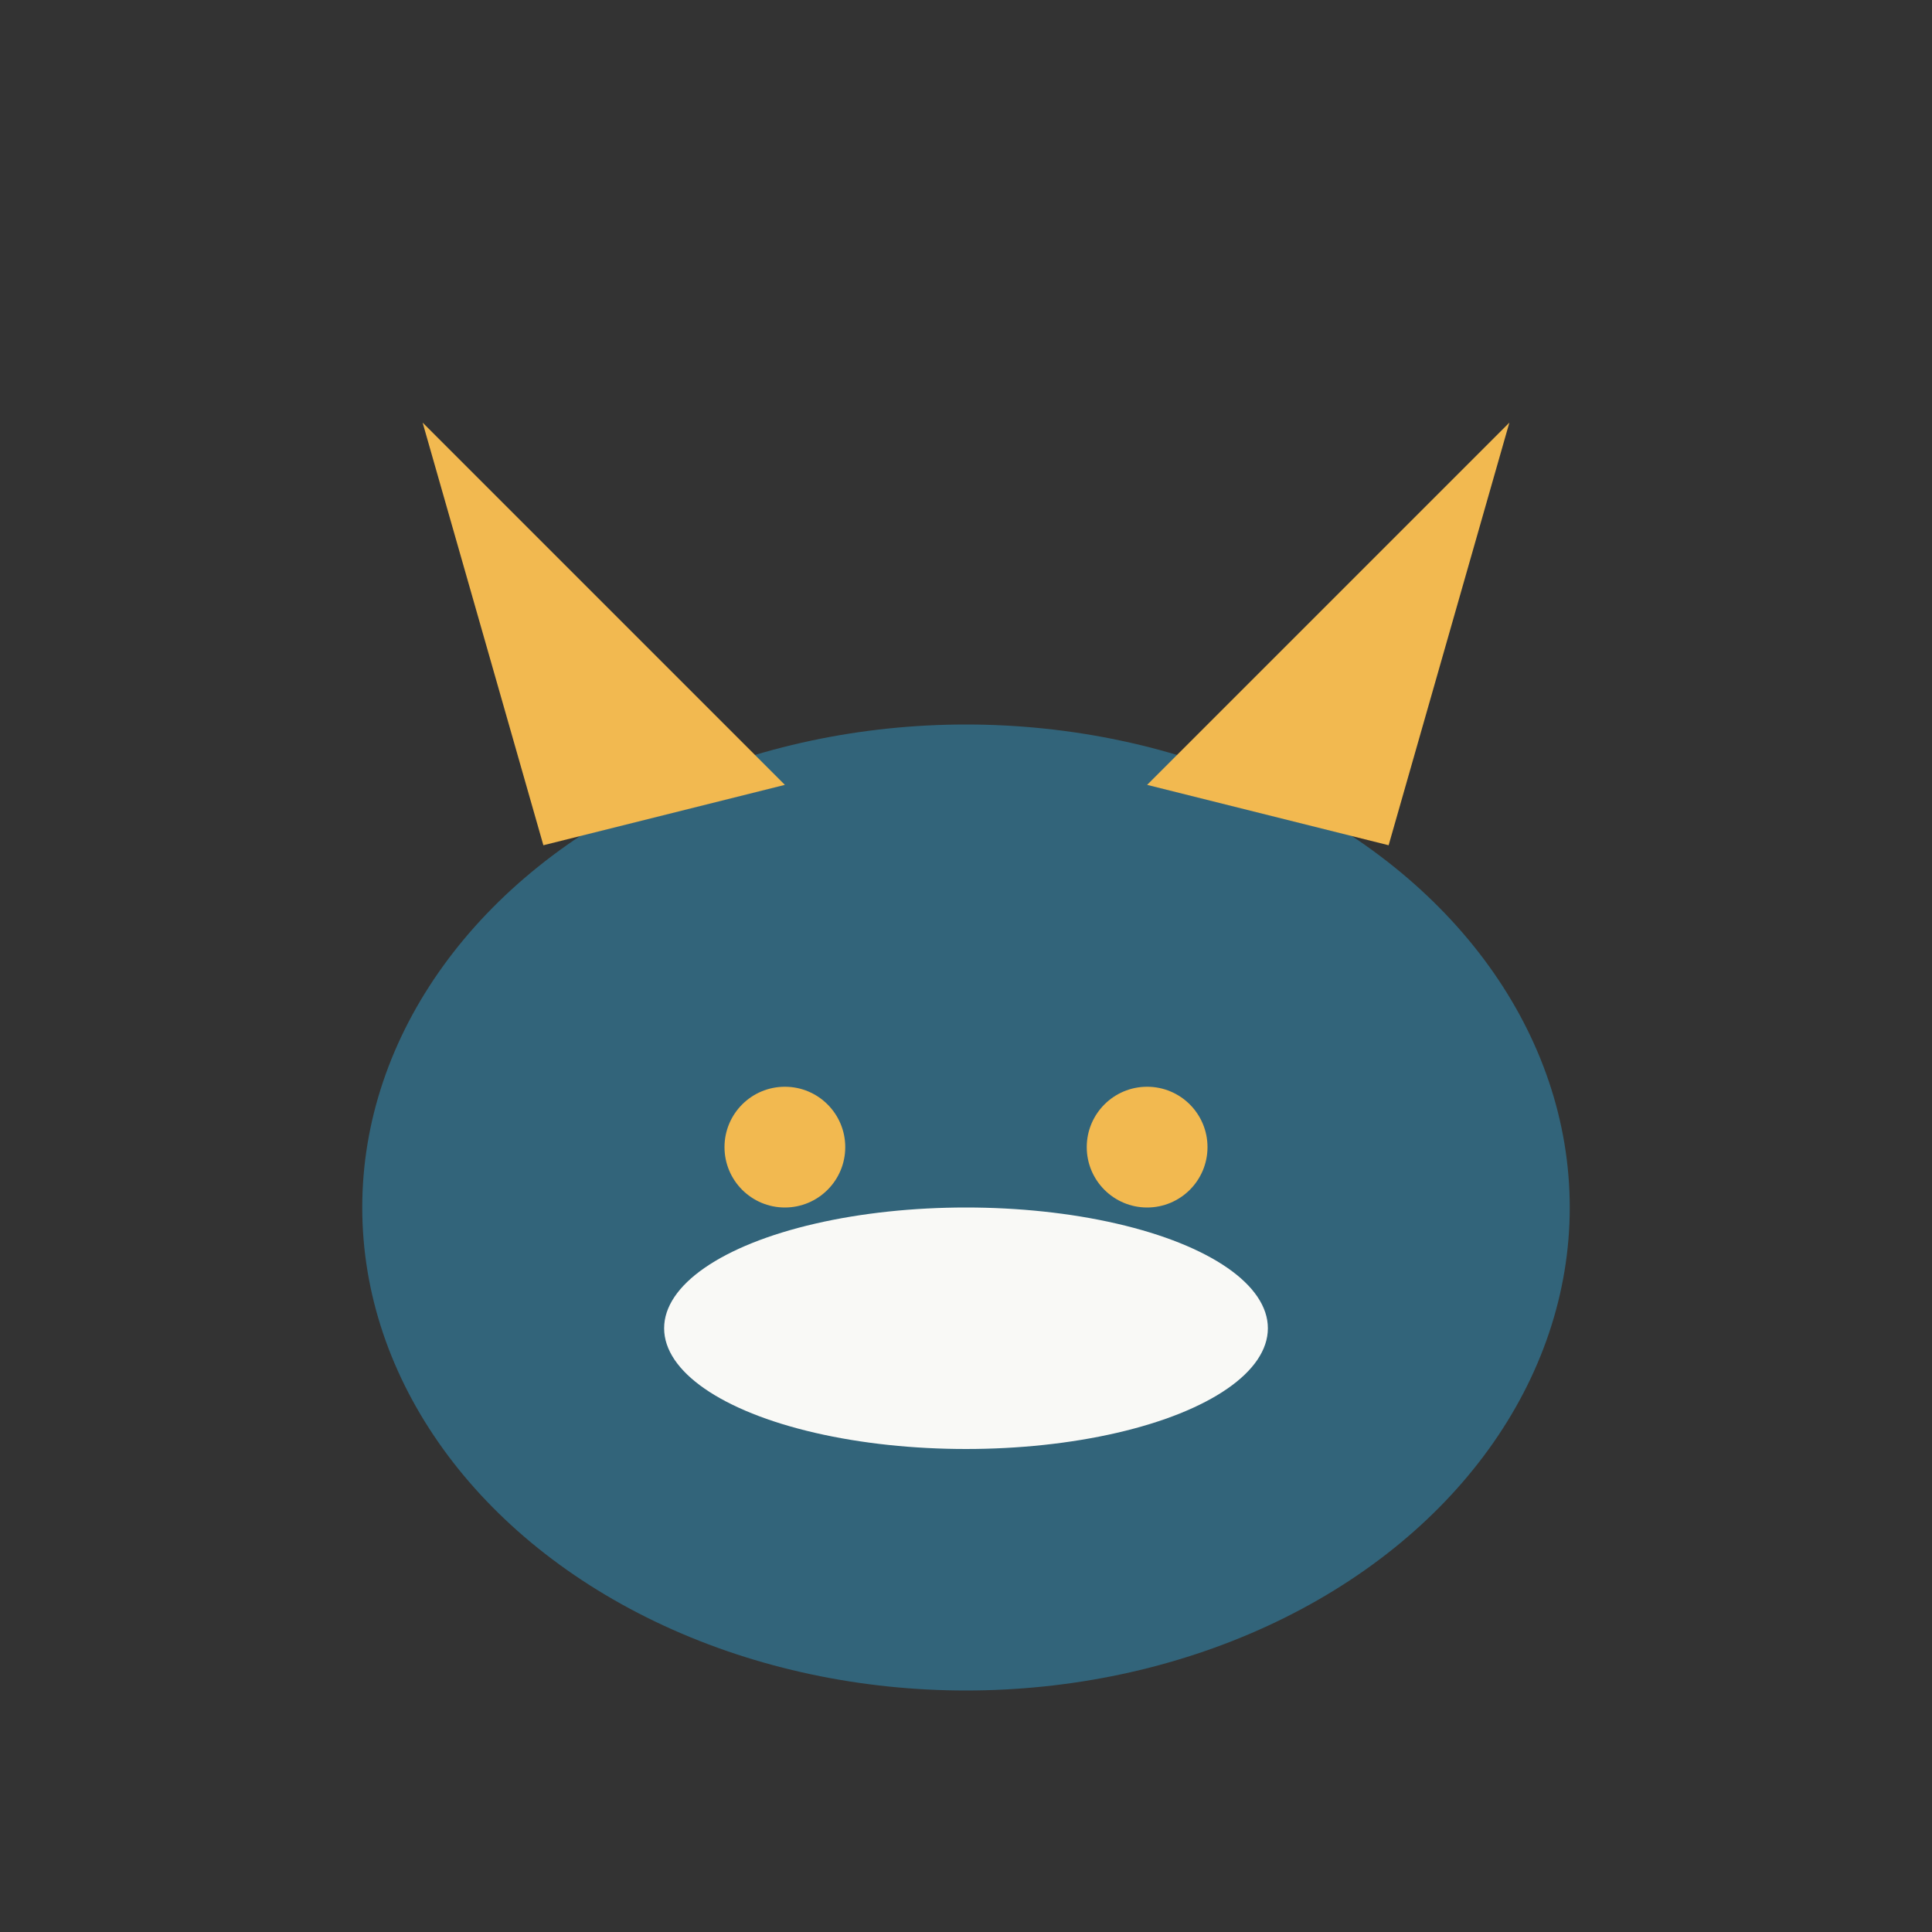 <?xml version="1.0" encoding="UTF-8"?>
<svg xmlns="http://www.w3.org/2000/svg" width="32" height="32" viewBox="0 0 32 32"><rect x="0" y="0" width="32" height="32" fill="#333333" stroke="none"/><ellipse cx="16" cy="20" rx="10" ry="8" fill="#32647A"/><polygon points="9,14 7,7 13,13" fill="#F2B950"/><polygon points="23,14 25,7 19,13" fill="#F2B950"/><ellipse cx="16" cy="22" rx="5" ry="2" fill="#F9F9F6"/><circle cx="13" cy="19" r="1" fill="#F2B950"/><circle cx="19" cy="19" r="1" fill="#F2B950"/></svg>